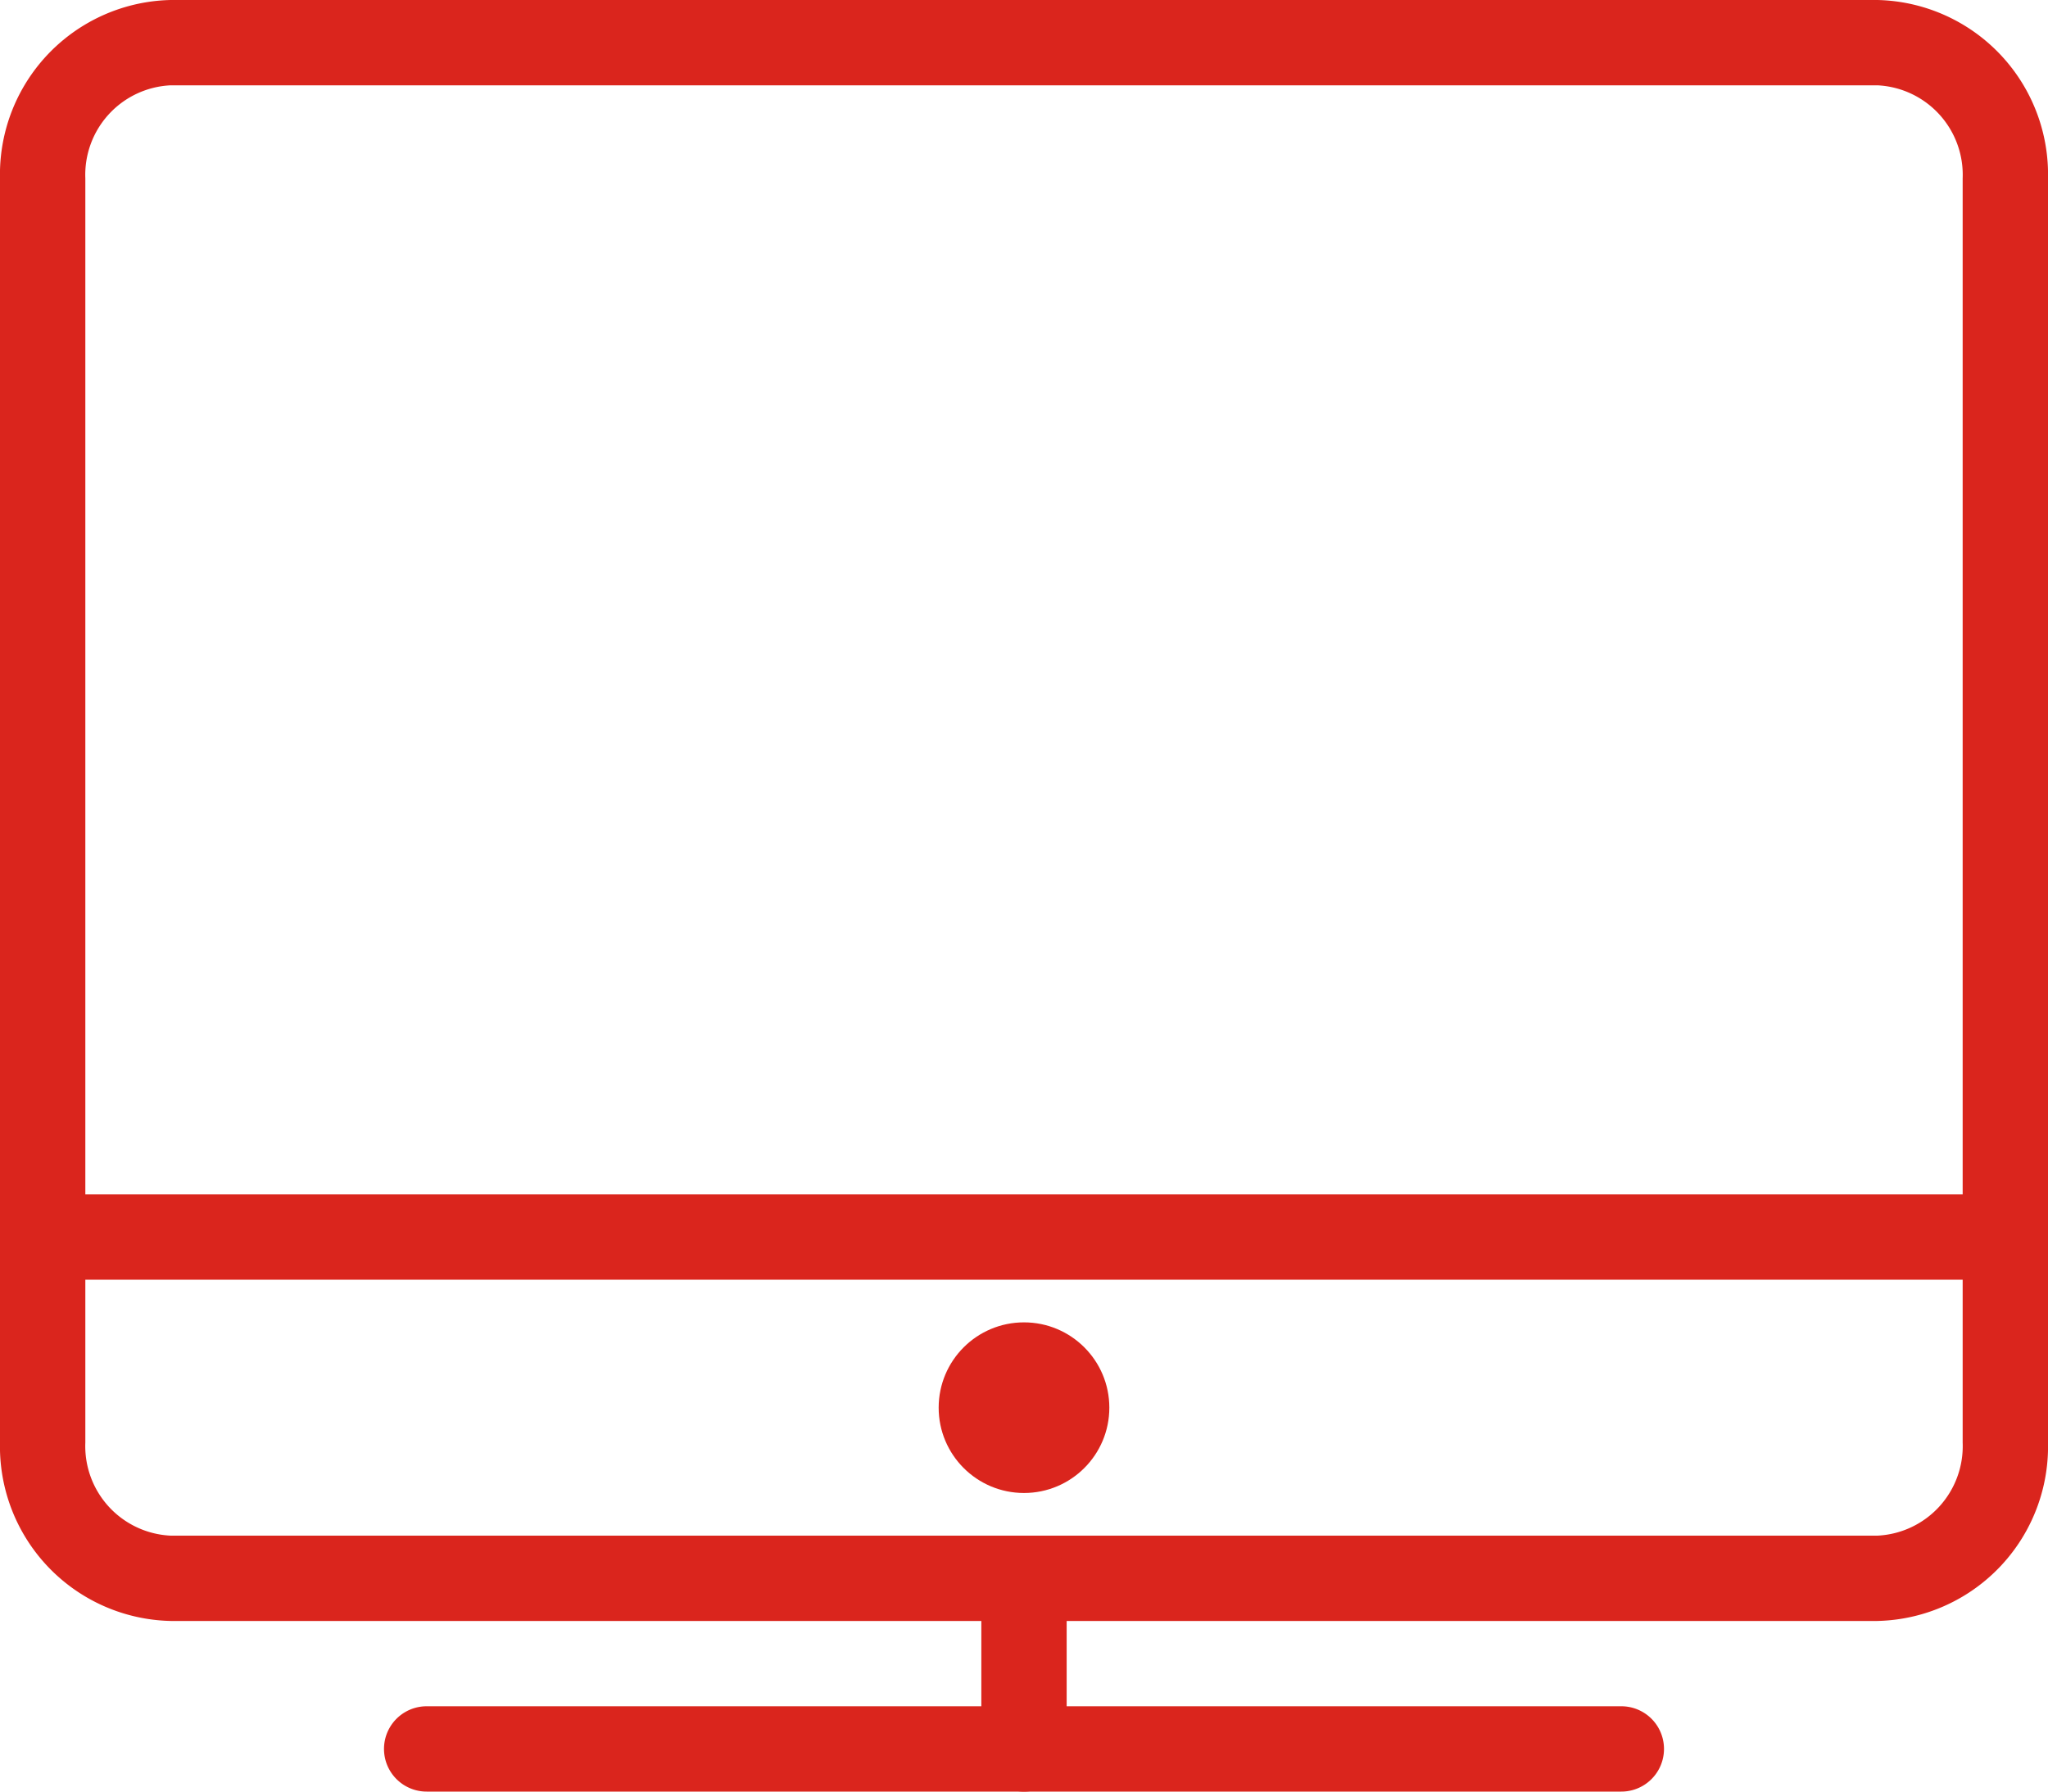<svg id="Layer_1" data-name="Layer 1" xmlns="http://www.w3.org/2000/svg" viewBox="0 0 48 42"><defs><style>.cls-1{fill:#da251d;}</style></defs><g id="Expanded"><path class="cls-1" d="M44,42H4a4.09,4.09,0,0,1-4-4.18V8.18A4.09,4.09,0,0,1,4,4H44a4.09,4.09,0,0,1,4,4.18V37.82A4.09,4.09,0,0,1,44,42ZM4,6A2.1,2.1,0,0,0,2,8.18V37.82A2.1,2.1,0,0,0,4,40H44a2.1,2.1,0,0,0,2-2.18V8.18A2.1,2.1,0,0,0,44,6Z" transform="translate(0 -4)"/><path class="cls-1" d="M38,46H10a1,1,0,0,1,0-2H38a1,1,0,0,1,0,2Z" transform="translate(0 -4)"/><path class="cls-1" d="M24,46a1,1,0,0,1-1-1V41a1,1,0,0,1,2,0v4A1,1,0,0,1,24,46Z" transform="translate(0 -4)"/><circle class="cls-1" cx="24" cy="33" r="2"/><rect class="cls-1" x="1" y="28" width="46" height="2"/></g></svg>